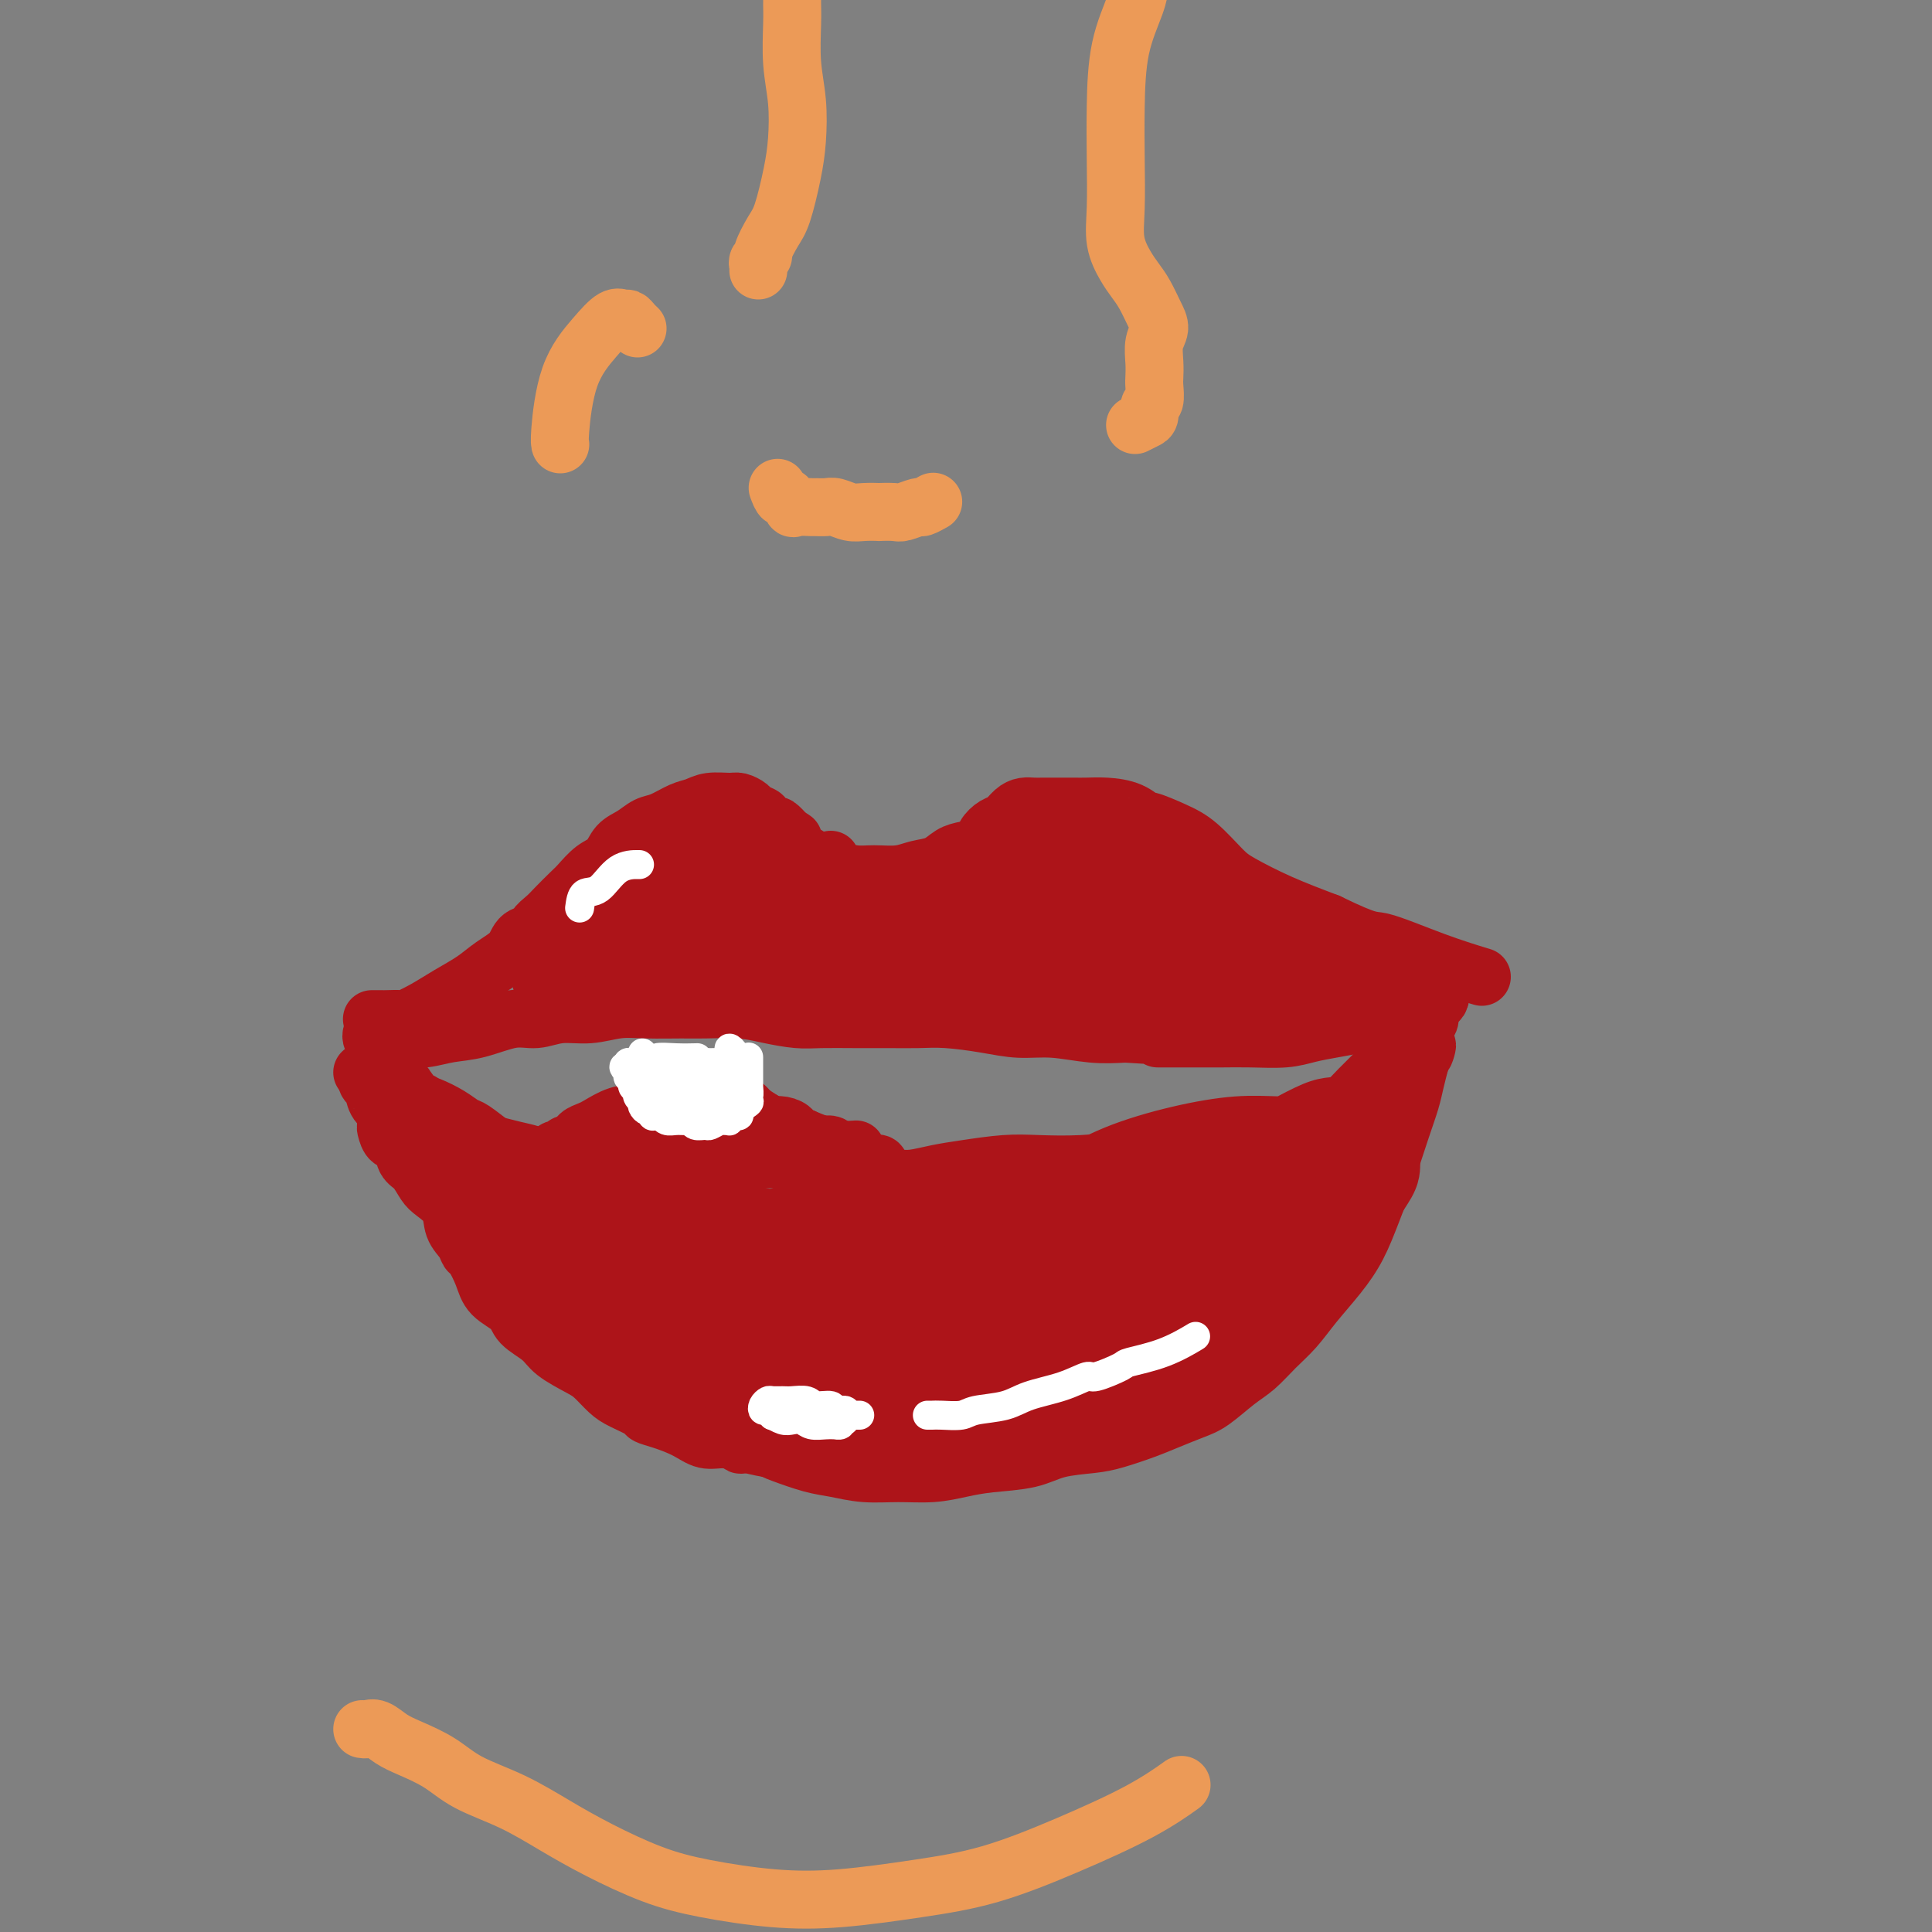 <svg viewBox='0 0 400 400' version='1.1' xmlns='http://www.w3.org/2000/svg' xmlns:xlink='http://www.w3.org/1999/xlink'><rect x="0" y="0" width="400" height="400" fill="#808080" stroke="none"/><g fill='none' stroke='#AD1419' stroke-width='12' stroke-linecap='round' stroke-linejoin='round'><path d='M77,211c0.821,-0.003 1.643,-0.006 2,0c0.357,0.006 0.250,0.021 1,0c0.750,-0.021 2.357,-0.077 3,0c0.643,0.077 0.324,0.289 1,0c0.676,-0.289 2.349,-1.077 4,-2c1.651,-0.923 3.280,-1.981 5,-3c1.720,-1.019 3.530,-1.999 5,-3c1.470,-1.001 2.599,-2.022 4,-3c1.401,-0.978 3.075,-1.915 4,-3c0.925,-1.085 1.100,-2.320 2,-3c0.900,-0.680 2.524,-0.805 3,-1c0.476,-0.195 -0.197,-0.460 0,-1c0.197,-0.540 1.263,-1.356 2,-2c0.737,-0.644 1.146,-1.116 2,-2c0.854,-0.884 2.153,-2.180 3,-3c0.847,-0.820 1.241,-1.164 2,-2c0.759,-0.836 1.883,-2.164 3,-3c1.117,-0.836 2.226,-1.178 3,-2c0.774,-0.822 1.211,-2.122 2,-3c0.789,-0.878 1.930,-1.334 3,-2c1.070,-0.666 2.070,-1.541 3,-2c0.930,-0.459 1.790,-0.501 3,-1c1.210,-0.499 2.771,-1.455 4,-2c1.229,-0.545 2.126,-0.679 3,-1c0.874,-0.321 1.724,-0.829 3,-1c1.276,-0.171 2.977,-0.004 4,0c1.023,0.004 1.368,-0.154 2,0c0.632,0.154 1.549,0.620 2,1c0.451,0.380 0.435,0.675 1,1c0.565,0.325 1.712,0.681 2,1c0.288,0.319 -0.284,0.601 0,1c0.284,0.399 1.423,0.915 2,1c0.577,0.085 0.594,-0.261 1,0c0.406,0.261 1.203,1.131 2,2'/><path d='M163,173c2.048,1.197 1.169,0.689 1,1c-0.169,0.311 0.372,1.443 1,2c0.628,0.557 1.344,0.541 2,1c0.656,0.459 1.254,1.393 2,2c0.746,0.607 1.642,0.888 2,1c0.358,0.112 0.179,0.056 0,0'/><path d='M172,178c-0.015,0.340 -0.031,0.680 0,1c0.031,0.320 0.107,0.618 1,1c0.893,0.382 2.602,0.846 4,1c1.398,0.154 2.485,-0.004 4,0c1.515,0.004 3.458,0.170 5,0c1.542,-0.170 2.683,-0.675 4,-1c1.317,-0.325 2.810,-0.471 4,-1c1.190,-0.529 2.076,-1.441 3,-2c0.924,-0.559 1.886,-0.765 3,-1c1.114,-0.235 2.381,-0.500 3,-1c0.619,-0.500 0.588,-1.234 1,-2c0.412,-0.766 1.265,-1.564 2,-2c0.735,-0.436 1.352,-0.509 2,-1c0.648,-0.491 1.326,-1.399 2,-2c0.674,-0.601 1.342,-0.893 2,-1c0.658,-0.107 1.305,-0.029 2,0c0.695,0.029 1.437,0.007 2,0c0.563,-0.007 0.948,-0.000 2,0c1.052,0.000 2.773,-0.006 4,0c1.227,0.006 1.961,0.024 3,0c1.039,-0.024 2.385,-0.092 4,0c1.615,0.092 3.501,0.343 5,1c1.499,0.657 2.610,1.720 3,2c0.390,0.280 0.057,-0.222 1,0c0.943,0.222 3.161,1.167 5,2c1.839,0.833 3.299,1.552 5,3c1.701,1.448 3.641,3.625 5,5c1.359,1.375 2.135,1.947 4,3c1.865,1.053 4.819,2.587 8,4c3.181,1.413 6.591,2.707 10,4'/><path d='M275,191c9.085,4.424 8.796,3.485 11,4c2.204,0.515 6.901,2.485 11,4c4.099,1.515 7.600,2.576 9,3c1.400,0.424 0.700,0.212 0,0'/><path d='M80,214c-0.737,0.030 -1.474,0.061 -2,0c-0.526,-0.061 -0.842,-0.212 -1,0c-0.158,0.212 -0.157,0.789 0,1c0.157,0.211 0.470,0.058 1,0c0.530,-0.058 1.277,-0.019 2,0c0.723,0.019 1.422,0.017 2,0c0.578,-0.017 1.035,-0.051 2,0c0.965,0.051 2.438,0.187 4,0c1.562,-0.187 3.214,-0.695 5,-1c1.786,-0.305 3.708,-0.406 6,-1c2.292,-0.594 4.954,-1.680 7,-2c2.046,-0.320 3.475,0.124 5,0c1.525,-0.124 3.146,-0.818 5,-1c1.854,-0.182 3.942,0.148 6,0c2.058,-0.148 4.086,-0.772 6,-1c1.914,-0.228 3.714,-0.058 6,0c2.286,0.058 5.059,0.005 7,0c1.941,-0.005 3.052,0.037 5,0c1.948,-0.037 4.735,-0.154 7,0c2.265,0.154 4.008,0.577 6,1c1.992,0.423 4.233,0.846 6,1c1.767,0.154 3.060,0.041 5,0c1.940,-0.041 4.526,-0.008 7,0c2.474,0.008 4.834,-0.008 7,0c2.166,0.008 4.137,0.040 6,0c1.863,-0.040 3.616,-0.151 6,0c2.384,0.151 5.398,0.562 8,1c2.602,0.438 4.790,0.901 7,1c2.210,0.099 4.441,-0.166 7,0c2.559,0.166 5.445,0.762 8,1c2.555,0.238 4.777,0.119 7,0'/><path d='M233,214c17.483,1.000 8.689,1.001 7,1c-1.689,-0.001 3.727,-0.003 7,0c3.273,0.003 4.405,0.012 6,0c1.595,-0.012 3.655,-0.044 6,0c2.345,0.044 4.976,0.166 7,0c2.024,-0.166 3.440,-0.618 5,-1c1.560,-0.382 3.264,-0.694 5,-1c1.736,-0.306 3.505,-0.607 5,-1c1.495,-0.393 2.715,-0.879 4,-1c1.285,-0.121 2.635,0.122 4,0c1.365,-0.122 2.745,-0.611 4,-1c1.255,-0.389 2.385,-0.679 3,-1c0.615,-0.321 0.715,-0.675 1,-1c0.285,-0.325 0.754,-0.623 1,-1c0.246,-0.377 0.267,-0.833 0,-1c-0.267,-0.167 -0.822,-0.045 -1,0c-0.178,0.045 0.022,0.012 0,0c-0.022,-0.012 -0.267,-0.002 -1,0c-0.733,0.002 -1.954,-0.003 -3,0c-1.046,0.003 -1.915,0.013 -3,0c-1.085,-0.013 -2.384,-0.050 -4,0c-1.616,0.050 -3.548,0.185 -6,0c-2.452,-0.185 -5.424,-0.692 -9,-1c-3.576,-0.308 -7.758,-0.419 -12,-1c-4.242,-0.581 -8.546,-1.632 -13,-2c-4.454,-0.368 -9.059,-0.053 -13,0c-3.941,0.053 -7.219,-0.157 -11,0c-3.781,0.157 -8.065,0.681 -12,1c-3.935,0.319 -7.521,0.432 -10,1c-2.479,0.568 -3.851,1.591 -5,2c-1.149,0.409 -2.074,0.205 -3,0'/><path d='M192,206c-8.491,0.832 -2.720,0.913 0,1c2.720,0.087 2.387,0.182 4,0c1.613,-0.182 5.172,-0.640 9,-1c3.828,-0.360 7.924,-0.622 12,-1c4.076,-0.378 8.130,-0.872 10,-1c1.870,-0.128 1.556,0.110 4,0c2.444,-0.110 7.646,-0.570 10,-1c2.354,-0.430 1.860,-0.832 4,-1c2.140,-0.168 6.914,-0.101 10,0c3.086,0.101 4.486,0.237 6,0c1.514,-0.237 3.144,-0.847 4,-1c0.856,-0.153 0.940,0.151 1,0c0.060,-0.151 0.098,-0.759 0,-1c-0.098,-0.241 -0.332,-0.117 -1,0c-0.668,0.117 -1.768,0.228 -3,0c-1.232,-0.228 -2.594,-0.793 -4,-1c-1.406,-0.207 -2.855,-0.055 -5,0c-2.145,0.055 -4.986,0.014 -9,0c-4.014,-0.014 -9.201,0.000 -14,0c-4.799,-0.000 -9.208,-0.014 -13,0c-3.792,0.014 -6.966,0.056 -9,0c-2.034,-0.056 -2.928,-0.209 -4,0c-1.072,0.209 -2.322,0.782 -3,1c-0.678,0.218 -0.784,0.083 -1,0c-0.216,-0.083 -0.542,-0.113 0,0c0.542,0.113 1.952,0.370 4,0c2.048,-0.370 4.734,-1.368 8,-2c3.266,-0.632 7.111,-0.898 12,-1c4.889,-0.102 10.821,-0.038 16,0c5.179,0.038 9.605,0.051 14,0c4.395,-0.051 8.760,-0.168 12,0c3.240,0.168 5.354,0.619 7,1c1.646,0.381 2.823,0.690 4,1'/><path d='M277,199c8.431,0.519 3.008,0.816 1,1c-2.008,0.184 -0.600,0.256 -1,0c-0.400,-0.256 -2.609,-0.839 -5,-1c-2.391,-0.161 -4.966,0.100 -8,0c-3.034,-0.100 -6.529,-0.562 -11,-1c-4.471,-0.438 -9.920,-0.854 -16,-1c-6.080,-0.146 -12.792,-0.024 -18,0c-5.208,0.024 -8.911,-0.050 -12,0c-3.089,0.050 -5.565,0.226 -7,0c-1.435,-0.226 -1.829,-0.852 -2,-1c-0.171,-0.148 -0.119,0.181 1,0c1.119,-0.181 3.306,-0.873 4,-1c0.694,-0.127 -0.106,0.309 2,0c2.106,-0.309 7.118,-1.365 12,-2c4.882,-0.635 9.634,-0.850 15,-1c5.366,-0.150 11.345,-0.234 16,0c4.655,0.234 7.987,0.785 11,1c3.013,0.215 5.708,0.095 7,0c1.292,-0.095 1.180,-0.166 1,0c-0.180,0.166 -0.428,0.567 -2,1c-1.572,0.433 -4.469,0.898 -8,1c-3.531,0.102 -7.696,-0.160 -12,0c-4.304,0.160 -8.746,0.740 -14,1c-5.254,0.260 -11.321,0.199 -16,0c-4.679,-0.199 -7.972,-0.536 -10,-1c-2.028,-0.464 -2.792,-1.055 -3,-2c-0.208,-0.945 0.140,-2.244 1,-3c0.860,-0.756 2.230,-0.971 5,-2c2.770,-1.029 6.938,-2.874 11,-4c4.062,-1.126 8.017,-1.534 12,-2c3.983,-0.466 7.995,-0.990 11,-1c3.005,-0.010 5.002,0.495 7,1'/><path d='M249,182c5.699,-0.134 4.947,0.532 5,1c0.053,0.468 0.909,0.739 1,1c0.091,0.261 -0.585,0.514 -2,1c-1.415,0.486 -3.570,1.207 -6,2c-2.430,0.793 -5.137,1.659 -8,2c-2.863,0.341 -5.883,0.156 -7,0c-1.117,-0.156 -0.332,-0.282 -2,0c-1.668,0.282 -5.790,0.973 -9,1c-3.210,0.027 -5.510,-0.611 -7,-1c-1.490,-0.389 -2.171,-0.528 -3,-1c-0.829,-0.472 -1.806,-1.275 -2,-2c-0.194,-0.725 0.394,-1.371 1,-2c0.606,-0.629 1.230,-1.240 3,-2c1.770,-0.760 4.686,-1.670 7,-2c2.314,-0.330 4.027,-0.079 6,0c1.973,0.079 4.205,-0.015 6,0c1.795,0.015 3.154,0.138 4,1c0.846,0.862 1.180,2.462 1,3c-0.180,0.538 -0.873,0.012 -2,0c-1.127,-0.012 -2.686,0.488 -5,1c-2.314,0.512 -5.382,1.035 -8,1c-2.618,-0.035 -4.785,-0.628 -7,-1c-2.215,-0.372 -4.478,-0.524 -6,-1c-1.522,-0.476 -2.304,-1.276 -3,-2c-0.696,-0.724 -1.306,-1.373 -1,-2c0.306,-0.627 1.528,-1.234 3,-2c1.472,-0.766 3.193,-1.691 5,-2c1.807,-0.309 3.701,-0.000 6,0c2.299,0.000 5.004,-0.308 8,0c2.996,0.308 6.285,1.231 9,2c2.715,0.769 4.858,1.385 7,2'/><path d='M243,180c5.364,1.232 3.773,2.312 4,3c0.227,0.688 2.272,0.985 3,2c0.728,1.015 0.139,2.748 0,4c-0.139,1.252 0.173,2.025 0,3c-0.173,0.975 -0.829,2.154 -2,3c-1.171,0.846 -2.855,1.360 -4,2c-1.145,0.640 -1.749,1.404 -3,2c-1.251,0.596 -3.147,1.022 -5,1c-1.853,-0.022 -3.663,-0.491 -6,-1c-2.337,-0.509 -5.200,-1.058 -8,-2c-2.800,-0.942 -5.538,-2.278 -7,-3c-1.462,-0.722 -1.648,-0.832 -2,-1c-0.352,-0.168 -0.872,-0.394 -1,-1c-0.128,-0.606 0.135,-1.590 1,-2c0.865,-0.410 2.334,-0.245 4,0c1.666,0.245 3.531,0.568 6,1c2.469,0.432 5.542,0.971 9,2c3.458,1.029 7.301,2.549 11,4c3.699,1.451 7.256,2.834 10,4c2.744,1.166 4.676,2.116 6,3c1.324,0.884 2.040,1.702 3,2c0.960,0.298 2.165,0.076 2,0c-0.165,-0.076 -1.698,-0.005 -2,0c-0.302,0.005 0.628,-0.054 0,0c-0.628,0.054 -2.816,0.222 -5,0c-2.184,-0.222 -4.366,-0.834 -7,-1c-2.634,-0.166 -5.719,0.113 -9,0c-3.281,-0.113 -6.756,-0.618 -10,-1c-3.244,-0.382 -6.256,-0.642 -9,-1c-2.744,-0.358 -5.219,-0.814 -8,-1c-2.781,-0.186 -5.869,-0.101 -8,0c-2.131,0.101 -3.304,0.220 -4,0c-0.696,-0.220 -0.913,-0.777 -2,-1c-1.087,-0.223 -3.043,-0.111 -5,0'/><path d='M195,201c-10.310,-0.834 -2.586,-0.420 0,0c2.586,0.420 0.035,0.845 0,1c-0.035,0.155 2.447,0.042 5,0c2.553,-0.042 5.178,-0.011 8,0c2.822,0.011 5.842,0.003 9,0c3.158,-0.003 6.455,0.001 9,0c2.545,-0.001 4.338,-0.006 5,0c0.662,0.006 0.194,0.023 1,0c0.806,-0.023 2.887,-0.085 3,0c0.113,0.085 -1.741,0.316 -4,0c-2.259,-0.316 -4.924,-1.181 -8,-2c-3.076,-0.819 -6.563,-1.592 -11,-2c-4.437,-0.408 -9.823,-0.450 -15,-1c-5.177,-0.550 -10.144,-1.609 -15,-2c-4.856,-0.391 -9.601,-0.116 -14,0c-4.399,0.116 -8.450,0.072 -10,0c-1.550,-0.072 -0.597,-0.174 -3,0c-2.403,0.174 -8.161,0.622 -12,1c-3.839,0.378 -5.760,0.687 -8,1c-2.240,0.313 -4.799,0.631 -6,1c-1.201,0.369 -1.042,0.790 -1,1c0.042,0.210 -0.031,0.210 1,0c1.031,-0.210 3.165,-0.631 6,-1c2.835,-0.369 6.370,-0.687 11,-1c4.630,-0.313 10.354,-0.620 16,-1c5.646,-0.380 11.214,-0.834 14,-1c2.786,-0.166 2.790,-0.043 6,0c3.210,0.043 9.627,0.008 15,0c5.373,-0.008 9.702,0.012 11,0c1.298,-0.012 -0.434,-0.056 0,0c0.434,0.056 3.034,0.211 5,0c1.966,-0.211 3.299,-0.788 4,-1c0.701,-0.212 0.772,-0.061 0,0c-0.772,0.061 -2.386,0.030 -4,0'/><path d='M213,194c-2.053,-0.005 -5.187,-0.017 -9,0c-3.813,0.017 -8.306,0.062 -13,0c-4.694,-0.062 -9.587,-0.232 -15,0c-5.413,0.232 -11.344,0.865 -14,1c-2.656,0.135 -2.037,-0.228 -6,0c-3.963,0.228 -12.506,1.045 -18,2c-5.494,0.955 -7.937,2.046 -11,3c-3.063,0.954 -6.745,1.770 -9,2c-2.255,0.230 -3.083,-0.126 -4,0c-0.917,0.126 -1.924,0.735 -2,1c-0.076,0.265 0.777,0.186 2,0c1.223,-0.186 2.814,-0.481 5,-1c2.186,-0.519 4.967,-1.264 8,-2c3.033,-0.736 6.319,-1.465 11,-2c4.681,-0.535 10.759,-0.876 17,-1c6.241,-0.124 12.646,-0.032 18,0c5.354,0.032 9.657,0.005 13,0c3.343,-0.005 5.724,0.014 8,0c2.276,-0.014 4.446,-0.060 6,0c1.554,0.060 2.493,0.227 3,0c0.507,-0.227 0.581,-0.846 0,-1c-0.581,-0.154 -1.818,0.158 -4,0c-2.182,-0.158 -5.308,-0.787 -9,-1c-3.692,-0.213 -7.950,-0.009 -13,0c-5.050,0.009 -10.890,-0.176 -17,0c-6.110,0.176 -12.488,0.713 -18,1c-5.512,0.287 -10.156,0.326 -14,1c-3.844,0.674 -6.886,1.985 -9,3c-2.114,1.015 -3.300,1.735 -4,2c-0.700,0.265 -0.914,0.076 0,0c0.914,-0.076 2.957,-0.038 5,0'/><path d='M120,202c2.849,-0.121 7.473,-0.424 12,-1c4.527,-0.576 8.958,-1.426 14,-2c5.042,-0.574 10.695,-0.872 16,-1c5.305,-0.128 10.261,-0.087 15,0c4.739,0.087 9.262,0.219 13,0c3.738,-0.219 6.692,-0.791 9,-1c2.308,-0.209 3.970,-0.056 5,0c1.030,0.056 1.428,0.014 2,0c0.572,-0.014 1.318,-0.002 1,0c-0.318,0.002 -1.699,-0.008 -3,0c-1.301,0.008 -2.521,0.033 -5,0c-2.479,-0.033 -6.219,-0.125 -10,0c-3.781,0.125 -7.605,0.467 -11,1c-3.395,0.533 -6.361,1.257 -10,2c-3.639,0.743 -7.951,1.505 -11,2c-3.049,0.495 -4.835,0.722 -6,1c-1.165,0.278 -1.709,0.608 -2,1c-0.291,0.392 -0.328,0.847 0,1c0.328,0.153 1.021,0.004 2,0c0.979,-0.004 2.246,0.136 5,0c2.754,-0.136 6.997,-0.550 11,-1c4.003,-0.450 7.767,-0.936 12,-2c4.233,-1.064 8.935,-2.704 13,-4c4.065,-1.296 7.494,-2.246 10,-3c2.506,-0.754 4.088,-1.312 6,-2c1.912,-0.688 4.152,-1.505 5,-2c0.848,-0.495 0.303,-0.666 0,-1c-0.303,-0.334 -0.366,-0.830 -1,-1c-0.634,-0.170 -1.840,-0.015 -4,0c-2.160,0.015 -5.274,-0.111 -8,0c-2.726,0.111 -5.065,0.460 -8,1c-2.935,0.540 -6.468,1.270 -10,2'/><path d='M182,192c-7.031,0.224 -9.110,0.285 -12,1c-2.890,0.715 -6.591,2.085 -10,3c-3.409,0.915 -6.525,1.375 -9,2c-2.475,0.625 -4.310,1.416 -5,2c-0.690,0.584 -0.236,0.960 1,1c1.236,0.040 3.252,-0.255 6,-1c2.748,-0.745 6.226,-1.941 10,-3c3.774,-1.059 7.843,-1.982 12,-3c4.157,-1.018 8.402,-2.130 12,-3c3.598,-0.870 6.547,-1.499 9,-2c2.453,-0.501 4.408,-0.874 4,-1c-0.408,-0.126 -3.178,-0.005 -4,0c-0.822,0.005 0.306,-0.107 -1,0c-1.306,0.107 -5.046,0.434 -9,1c-3.954,0.566 -8.122,1.372 -13,2c-4.878,0.628 -10.467,1.079 -16,2c-5.533,0.921 -11.012,2.312 -15,3c-3.988,0.688 -6.487,0.674 -9,1c-2.513,0.326 -5.040,0.993 -6,1c-0.960,0.007 -0.353,-0.645 0,-1c0.353,-0.355 0.452,-0.414 2,-1c1.548,-0.586 4.546,-1.701 8,-3c3.454,-1.299 7.365,-2.783 11,-4c3.635,-1.217 6.993,-2.168 10,-3c3.007,-0.832 5.663,-1.546 6,-2c0.337,-0.454 -1.644,-0.649 -4,0c-2.356,0.649 -5.085,2.143 -8,3c-2.915,0.857 -6.016,1.077 -10,2c-3.984,0.923 -8.853,2.549 -13,4c-4.147,1.451 -7.574,2.725 -11,4'/><path d='M118,197c-7.237,2.554 -4.330,2.438 -3,2c1.330,-0.438 1.082,-1.199 2,-2c0.918,-0.801 3.003,-1.644 6,-3c2.997,-1.356 6.906,-3.226 11,-5c4.094,-1.774 8.373,-3.452 12,-5c3.627,-1.548 6.600,-2.967 8,-4c1.400,-1.033 1.226,-1.681 1,-2c-0.226,-0.319 -0.503,-0.310 -2,0c-1.497,0.310 -4.214,0.920 -7,2c-2.786,1.080 -5.643,2.628 -9,4c-3.357,1.372 -7.215,2.566 -11,4c-3.785,1.434 -7.496,3.106 -10,4c-2.504,0.894 -3.802,1.008 -4,1c-0.198,-0.008 0.703,-0.138 3,-1c2.297,-0.862 5.989,-2.456 9,-4c3.011,-1.544 5.340,-3.038 9,-5c3.660,-1.962 8.650,-4.393 12,-6c3.350,-1.607 5.061,-2.391 6,-3c0.939,-0.609 1.104,-1.042 1,-1c-0.104,0.042 -0.479,0.560 -2,1c-1.521,0.440 -4.187,0.801 -7,2c-2.813,1.199 -5.773,3.236 -9,5c-3.227,1.764 -6.721,3.256 -10,5c-3.279,1.744 -6.344,3.739 -8,5c-1.656,1.261 -1.902,1.789 -2,2c-0.098,0.211 -0.049,0.106 0,0'/><path d='M76,222c-0.543,0.033 -1.086,0.066 -1,0c0.086,-0.066 0.800,-0.229 1,0c0.200,0.229 -0.114,0.852 0,1c0.114,0.148 0.656,-0.178 1,0c0.344,0.178 0.489,0.859 1,1c0.511,0.141 1.389,-0.258 2,0c0.611,0.258 0.955,1.173 2,2c1.045,0.827 2.792,1.568 4,2c1.208,0.432 1.877,0.556 3,1c1.123,0.444 2.698,1.207 4,2c1.302,0.793 2.330,1.616 3,2c0.670,0.384 0.983,0.329 2,1c1.017,0.671 2.737,2.068 4,3c1.263,0.932 2.070,1.397 3,2c0.930,0.603 1.982,1.342 3,2c1.018,0.658 2.001,1.233 3,2c0.999,0.767 2.013,1.725 3,3c0.987,1.275 1.947,2.868 3,4c1.053,1.132 2.200,1.805 3,3c0.800,1.195 1.254,2.913 2,4c0.746,1.087 1.785,1.543 2,2c0.215,0.457 -0.396,0.916 0,2c0.396,1.084 1.797,2.793 3,4c1.203,1.207 2.208,1.911 3,3c0.792,1.089 1.373,2.563 2,4c0.627,1.437 1.301,2.838 2,4c0.699,1.162 1.422,2.085 2,3c0.578,0.915 1.011,1.823 2,3c0.989,1.177 2.536,2.625 4,4c1.464,1.375 2.847,2.679 4,4c1.153,1.321 2.077,2.661 3,4'/><path d='M149,294c6.524,8.472 3.836,4.154 4,3c0.164,-1.154 3.182,0.858 5,2c1.818,1.142 2.437,1.416 4,2c1.563,0.584 4.068,1.478 6,2c1.932,0.522 3.289,0.673 5,1c1.711,0.327 3.777,0.831 6,1c2.223,0.169 4.604,0.005 7,0c2.396,-0.005 4.809,0.150 7,0c2.191,-0.150 4.161,-0.604 6,-1c1.839,-0.396 3.546,-0.735 6,-1c2.454,-0.265 5.653,-0.455 8,-1c2.347,-0.545 3.841,-1.444 6,-2c2.159,-0.556 4.983,-0.768 7,-1c2.017,-0.232 3.227,-0.483 5,-1c1.773,-0.517 4.109,-1.300 6,-2c1.891,-0.700 3.338,-1.316 5,-2c1.662,-0.684 3.539,-1.435 5,-2c1.461,-0.565 2.505,-0.944 4,-2c1.495,-1.056 3.441,-2.791 5,-4c1.559,-1.209 2.731,-1.893 4,-3c1.269,-1.107 2.636,-2.636 4,-4c1.364,-1.364 2.724,-2.564 4,-4c1.276,-1.436 2.466,-3.107 4,-5c1.534,-1.893 3.412,-4.007 5,-6c1.588,-1.993 2.888,-3.867 4,-6c1.112,-2.133 2.038,-4.527 3,-7c0.962,-2.473 1.959,-5.024 3,-8c1.041,-2.976 2.124,-6.375 3,-9c0.876,-2.625 1.543,-4.476 2,-6c0.457,-1.524 0.702,-2.721 1,-4c0.298,-1.279 0.649,-2.639 1,-4'/><path d='M294,220c2.232,-6.192 1.313,-2.672 1,-2c-0.313,0.672 -0.020,-1.504 0,-3c0.020,-1.496 -0.231,-2.311 0,-3c0.231,-0.689 0.946,-1.250 1,-1c0.054,0.250 -0.552,1.312 -1,2c-0.448,0.688 -0.737,1.004 -1,2c-0.263,0.996 -0.502,2.673 -1,4c-0.498,1.327 -1.257,2.304 -2,4c-0.743,1.696 -1.469,4.110 -2,5c-0.531,0.890 -0.866,0.254 -1,0c-0.134,-0.254 -0.067,-0.127 0,0'/><path d='M80,225c0.089,-0.341 0.178,-0.682 0,-1c-0.178,-0.318 -0.623,-0.614 -1,-1c-0.377,-0.386 -0.686,-0.863 -1,-1c-0.314,-0.137 -0.632,0.064 -1,0c-0.368,-0.064 -0.786,-0.394 -1,0c-0.214,0.394 -0.224,1.510 0,2c0.224,0.490 0.681,0.353 1,1c0.319,0.647 0.500,2.078 1,3c0.500,0.922 1.319,1.335 2,2c0.681,0.665 1.225,1.581 2,3c0.775,1.419 1.782,3.341 3,5c1.218,1.659 2.646,3.055 4,5c1.354,1.945 2.634,4.437 4,6c1.366,1.563 2.820,2.196 4,3c1.180,0.804 2.088,1.779 3,3c0.912,1.221 1.828,2.688 3,4c1.172,1.312 2.601,2.468 4,4c1.399,1.532 2.769,3.439 4,5c1.231,1.561 2.322,2.777 4,4c1.678,1.223 3.942,2.452 6,4c2.058,1.548 3.909,3.416 6,5c2.091,1.584 4.420,2.885 7,4c2.580,1.115 5.409,2.042 8,3c2.591,0.958 4.943,1.945 7,3c2.057,1.055 3.820,2.178 6,3c2.180,0.822 4.778,1.342 7,2c2.222,0.658 4.068,1.452 6,2c1.932,0.548 3.951,0.848 6,1c2.049,0.152 4.129,0.156 6,0c1.871,-0.156 3.535,-0.473 5,-1c1.465,-0.527 2.733,-1.263 4,-2'/><path d='M189,296c3.933,-0.533 3.267,-0.867 3,-1c-0.267,-0.133 -0.133,-0.067 0,0'/><path d='M82,232c-0.314,-0.099 -0.627,-0.197 -1,0c-0.373,0.197 -0.805,0.690 -1,1c-0.195,0.310 -0.151,0.438 0,1c0.151,0.562 0.411,1.558 1,2c0.589,0.442 1.507,0.330 2,1c0.493,0.670 0.559,2.121 1,3c0.441,0.879 1.255,1.187 2,2c0.745,0.813 1.422,2.132 2,3c0.578,0.868 1.058,1.283 2,2c0.942,0.717 2.345,1.734 3,3c0.655,1.266 0.560,2.782 1,4c0.440,1.218 1.414,2.139 2,3c0.586,0.861 0.784,1.661 1,2c0.216,0.339 0.450,0.215 1,1c0.550,0.785 1.414,2.478 2,4c0.586,1.522 0.892,2.872 2,4c1.108,1.128 3.017,2.035 4,3c0.983,0.965 1.039,1.986 2,3c0.961,1.014 2.827,2.019 4,3c1.173,0.981 1.652,1.939 3,3c1.348,1.061 3.563,2.224 5,3c1.437,0.776 2.096,1.164 3,2c0.904,0.836 2.053,2.121 3,3c0.947,0.879 1.691,1.351 3,2c1.309,0.649 3.182,1.474 4,2c0.818,0.526 0.580,0.753 1,1c0.420,0.247 1.496,0.514 3,1c1.504,0.486 3.434,1.192 5,2c1.566,0.808 2.768,1.719 4,2c1.232,0.281 2.495,-0.069 4,0c1.505,0.069 3.251,0.557 5,1c1.749,0.443 3.500,0.841 5,1c1.500,0.159 2.750,0.080 4,0'/><path d='M164,300c3.934,0.318 4.769,0.112 6,0c1.231,-0.112 2.860,-0.130 5,0c2.140,0.130 4.792,0.407 7,0c2.208,-0.407 3.971,-1.498 6,-2c2.029,-0.502 4.323,-0.417 7,-1c2.677,-0.583 5.738,-1.836 9,-3c3.262,-1.164 6.724,-2.239 10,-3c3.276,-0.761 6.366,-1.207 10,-2c3.634,-0.793 7.813,-1.934 11,-3c3.187,-1.066 5.381,-2.058 8,-3c2.619,-0.942 5.662,-1.833 8,-3c2.338,-1.167 3.971,-2.608 6,-4c2.029,-1.392 4.456,-2.734 7,-4c2.544,-1.266 5.206,-2.454 7,-4c1.794,-1.546 2.720,-3.448 4,-5c1.280,-1.552 2.914,-2.754 4,-4c1.086,-1.246 1.626,-2.536 2,-3c0.374,-0.464 0.584,-0.102 1,-1c0.416,-0.898 1.040,-3.056 2,-5c0.960,-1.944 2.257,-3.673 3,-5c0.743,-1.327 0.931,-2.253 1,-3c0.069,-0.747 0.020,-1.314 0,-2c-0.020,-0.686 -0.011,-1.492 0,-2c0.011,-0.508 0.025,-0.717 0,-1c-0.025,-0.283 -0.089,-0.638 0,-1c0.089,-0.362 0.331,-0.730 0,-1c-0.331,-0.270 -1.235,-0.440 -2,0c-0.765,0.440 -1.390,1.491 -2,2c-0.610,0.509 -1.205,0.477 -2,1c-0.795,0.523 -1.791,1.602 -3,3c-1.209,1.398 -2.631,3.114 -4,5c-1.369,1.886 -2.684,3.943 -4,6'/><path d='M271,252c-3.584,3.522 -4.045,3.828 -5,5c-0.955,1.172 -2.403,3.209 -4,5c-1.597,1.791 -3.341,3.336 -5,5c-1.659,1.664 -3.231,3.446 -5,5c-1.769,1.554 -3.735,2.879 -5,4c-1.265,1.121 -1.829,2.038 -3,3c-1.171,0.962 -2.949,1.970 -3,2c-0.051,0.030 1.624,-0.916 3,-2c1.376,-1.084 2.454,-2.304 4,-4c1.546,-1.696 3.561,-3.867 6,-7c2.439,-3.133 5.304,-7.229 9,-12c3.696,-4.771 8.225,-10.218 12,-16c3.775,-5.782 6.797,-11.899 9,-16c2.203,-4.101 3.587,-6.187 5,-8c1.413,-1.813 2.854,-3.355 4,-4c1.146,-0.645 1.997,-0.395 2,0c0.003,0.395 -0.842,0.933 -2,2c-1.158,1.067 -2.628,2.662 -5,5c-2.372,2.338 -5.644,5.421 -9,9c-3.356,3.579 -6.794,7.656 -11,13c-4.206,5.344 -9.181,11.955 -15,19c-5.819,7.045 -12.484,14.524 -18,20c-5.516,5.476 -9.883,8.949 -13,11c-3.117,2.051 -4.985,2.681 -6,3c-1.015,0.319 -1.178,0.326 -1,-1c0.178,-1.326 0.697,-3.984 2,-7c1.303,-3.016 3.389,-6.389 6,-11c2.611,-4.611 5.746,-10.460 10,-16c4.254,-5.540 9.627,-10.770 15,-16'/><path d='M248,243c5.350,-4.473 11.225,-7.656 16,-9c4.775,-1.344 8.449,-0.849 11,-1c2.551,-0.151 3.978,-0.947 5,-1c1.022,-0.053 1.638,0.636 2,1c0.362,0.364 0.468,0.402 0,1c-0.468,0.598 -1.510,1.757 -3,3c-1.490,1.243 -3.427,2.570 -6,4c-2.573,1.430 -5.781,2.962 -9,5c-3.219,2.038 -6.448,4.581 -11,7c-4.552,2.419 -10.426,4.715 -13,6c-2.574,1.285 -1.849,1.559 -6,3c-4.151,1.441 -13.178,4.050 -20,6c-6.822,1.950 -11.440,3.241 -16,4c-4.560,0.759 -9.062,0.987 -12,1c-2.938,0.013 -4.313,-0.190 -5,-1c-0.687,-0.810 -0.687,-2.227 0,-4c0.687,-1.773 2.060,-3.900 5,-6c2.940,-2.100 7.447,-4.171 13,-7c5.553,-2.829 12.153,-6.416 19,-9c6.847,-2.584 13.941,-4.166 20,-5c6.059,-0.834 11.082,-0.922 15,-1c3.918,-0.078 6.729,-0.146 9,0c2.271,0.146 4.002,0.507 5,1c0.998,0.493 1.264,1.119 1,2c-0.264,0.881 -1.057,2.018 -3,3c-1.943,0.982 -5.037,1.808 -9,3c-3.963,1.192 -8.795,2.749 -14,4c-5.205,1.251 -10.781,2.197 -17,3c-6.219,0.803 -13.079,1.463 -19,2c-5.921,0.537 -10.902,0.952 -15,1c-4.098,0.048 -7.314,-0.272 -9,-1c-1.686,-0.728 -1.843,-1.864 -2,-3'/><path d='M180,255c-1.481,-1.148 0.315,-2.019 2,-3c1.685,-0.981 3.259,-2.074 6,-3c2.741,-0.926 6.648,-1.687 11,-3c4.352,-1.313 9.147,-3.178 14,-4c4.853,-0.822 9.763,-0.599 15,-1c5.237,-0.401 10.800,-1.425 15,-2c4.200,-0.575 7.036,-0.702 10,-1c2.964,-0.298 6.055,-0.766 9,-1c2.945,-0.234 5.744,-0.234 8,-1c2.256,-0.766 3.969,-2.297 5,-3c1.031,-0.703 1.380,-0.579 2,-1c0.620,-0.421 1.510,-1.386 2,-2c0.490,-0.614 0.579,-0.878 0,-1c-0.579,-0.122 -1.825,-0.101 -3,0c-1.175,0.101 -2.277,0.282 -4,1c-1.723,0.718 -4.066,1.974 -6,3c-1.934,1.026 -3.460,1.823 -6,3c-2.540,1.177 -6.095,2.733 -10,5c-3.905,2.267 -8.160,5.243 -12,7c-3.840,1.757 -7.265,2.294 -10,3c-2.735,0.706 -4.780,1.579 -7,2c-2.220,0.421 -4.613,0.388 -6,0c-1.387,-0.388 -1.766,-1.133 -2,-2c-0.234,-0.867 -0.323,-1.858 1,-3c1.323,-1.142 4.059,-2.436 7,-4c2.941,-1.564 6.089,-3.400 10,-5c3.911,-1.600 8.587,-2.965 13,-4c4.413,-1.035 8.564,-1.741 12,-2c3.436,-0.259 6.156,-0.070 9,0c2.844,0.070 5.813,0.020 8,0c2.187,-0.020 3.594,-0.010 5,0'/><path d='M278,233c3.854,0.409 2.490,1.433 2,2c-0.490,0.567 -0.106,0.677 0,1c0.106,0.323 -0.068,0.857 -1,1c-0.932,0.143 -2.624,-0.106 -4,0c-1.376,0.106 -2.436,0.567 -4,1c-1.564,0.433 -3.633,0.838 -6,1c-2.367,0.162 -5.034,0.082 -8,0c-2.966,-0.082 -6.233,-0.166 -10,0c-3.767,0.166 -8.036,0.584 -12,1c-3.964,0.416 -7.623,0.832 -11,1c-3.377,0.168 -6.473,0.087 -9,0c-2.527,-0.087 -4.487,-0.181 -7,0c-2.513,0.181 -5.579,0.638 -8,1c-2.421,0.362 -4.197,0.630 -6,1c-1.803,0.370 -3.631,0.841 -5,1c-1.369,0.159 -2.277,0.005 -3,0c-0.723,-0.005 -1.261,0.138 -2,0c-0.739,-0.138 -1.678,-0.558 -2,-1c-0.322,-0.442 -0.028,-0.907 0,-1c0.028,-0.093 -0.211,0.185 -1,0c-0.789,-0.185 -2.129,-0.834 -3,-1c-0.871,-0.166 -1.272,0.152 -2,0c-0.728,-0.152 -1.783,-0.773 -3,-1c-1.217,-0.227 -2.597,-0.061 -4,0c-1.403,0.061 -2.828,0.016 -4,0c-1.172,-0.016 -2.091,-0.004 -3,0c-0.909,0.004 -1.807,0.001 -3,0c-1.193,-0.001 -2.682,-0.000 -4,0c-1.318,0.000 -2.467,0.000 -4,0c-1.533,-0.000 -3.451,-0.000 -5,0c-1.549,0.000 -2.728,0.000 -4,0c-1.272,-0.000 -2.636,-0.000 -4,0'/><path d='M138,240c-6.247,-0.004 -4.363,-0.015 -4,0c0.363,0.015 -0.794,0.057 -2,0c-1.206,-0.057 -2.463,-0.211 -3,0c-0.537,0.211 -0.356,0.788 -1,1c-0.644,0.212 -2.115,0.057 -3,0c-0.885,-0.057 -1.186,-0.018 -2,0c-0.814,0.018 -2.142,0.016 -3,0c-0.858,-0.016 -1.247,-0.046 -2,0c-0.753,0.046 -1.871,0.167 -3,0c-1.129,-0.167 -2.270,-0.621 -3,-1c-0.730,-0.379 -1.048,-0.683 -2,-1c-0.952,-0.317 -2.539,-0.648 -4,-1c-1.461,-0.352 -2.795,-0.724 -4,-1c-1.205,-0.276 -2.280,-0.454 -3,-1c-0.720,-0.546 -1.086,-1.459 -2,-2c-0.914,-0.541 -2.378,-0.709 -3,-1c-0.622,-0.291 -0.403,-0.704 -1,-1c-0.597,-0.296 -2.010,-0.475 -3,-1c-0.990,-0.525 -1.558,-1.398 -2,-2c-0.442,-0.602 -0.759,-0.935 -1,-1c-0.241,-0.065 -0.406,0.138 -1,0c-0.594,-0.138 -1.617,-0.617 -2,-1c-0.383,-0.383 -0.126,-0.669 0,-1c0.126,-0.331 0.122,-0.707 0,-1c-0.122,-0.293 -0.361,-0.504 0,0c0.361,0.504 1.320,1.724 2,3c0.680,1.276 1.079,2.610 2,4c0.921,1.390 2.363,2.836 4,5c1.637,2.164 3.468,5.047 5,8c1.532,2.953 2.766,5.977 4,9'/><path d='M101,254c3.462,5.353 3.619,5.237 5,6c1.381,0.763 3.988,2.406 5,3c1.012,0.594 0.428,0.139 1,1c0.572,0.861 2.299,3.036 4,4c1.701,0.964 3.376,0.716 4,1c0.624,0.284 0.198,1.101 0,1c-0.198,-0.101 -0.168,-1.121 -1,-2c-0.832,-0.879 -2.528,-1.619 -4,-3c-1.472,-1.381 -2.721,-3.405 -4,-5c-1.279,-1.595 -2.587,-2.762 -5,-5c-2.413,-2.238 -5.932,-5.547 -8,-8c-2.068,-2.453 -2.684,-4.050 -3,-5c-0.316,-0.950 -0.330,-1.254 0,-1c0.330,0.254 1.006,1.066 2,2c0.994,0.934 2.308,1.990 4,4c1.692,2.010 3.762,4.974 7,8c3.238,3.026 7.644,6.115 13,10c5.356,3.885 11.662,8.566 17,11c5.338,2.434 9.709,2.620 14,3c4.291,0.380 8.501,0.953 12,1c3.499,0.047 6.288,-0.433 8,-1c1.712,-0.567 2.347,-1.221 3,-2c0.653,-0.779 1.325,-1.682 1,-3c-0.325,-1.318 -1.648,-3.050 -3,-5c-1.352,-1.950 -2.733,-4.117 -5,-6c-2.267,-1.883 -5.420,-3.483 -9,-5c-3.580,-1.517 -7.586,-2.951 -11,-4c-3.414,-1.049 -6.235,-1.714 -9,-2c-2.765,-0.286 -5.475,-0.192 -8,0c-2.525,0.192 -4.864,0.484 -6,1c-1.136,0.516 -1.068,1.258 -1,2'/><path d='M124,255c-2.533,0.290 -1.365,-0.484 0,0c1.365,0.484 2.927,2.227 6,3c3.073,0.773 7.657,0.576 12,1c4.343,0.424 8.445,1.470 14,2c5.555,0.530 12.565,0.546 18,0c5.435,-0.546 9.296,-1.652 12,-2c2.704,-0.348 4.250,0.062 5,0c0.750,-0.062 0.705,-0.595 1,-1c0.295,-0.405 0.931,-0.680 0,-1c-0.931,-0.320 -3.430,-0.684 -6,-1c-2.570,-0.316 -5.210,-0.583 -9,-1c-3.790,-0.417 -8.731,-0.983 -14,-2c-5.269,-1.017 -10.866,-2.486 -16,-3c-5.134,-0.514 -9.806,-0.074 -14,0c-4.194,0.074 -7.909,-0.217 -11,0c-3.091,0.217 -5.558,0.940 -7,2c-1.442,1.060 -1.861,2.455 -2,3c-0.139,0.545 0.001,0.241 0,0c-0.001,-0.241 -0.142,-0.420 1,0c1.142,0.420 3.568,1.437 7,2c3.432,0.563 7.872,0.672 13,1c5.128,0.328 10.945,0.876 17,1c6.055,0.124 12.348,-0.177 18,0c5.652,0.177 10.664,0.832 14,1c3.336,0.168 4.995,-0.150 6,0c1.005,0.150 1.356,0.769 1,1c-0.356,0.231 -1.418,0.074 -2,0c-0.582,-0.074 -0.683,-0.065 -2,0c-1.317,0.065 -3.850,0.188 -7,0c-3.150,-0.188 -6.919,-0.686 -11,-1c-4.081,-0.314 -8.475,-0.445 -13,-1c-4.525,-0.555 -9.180,-1.534 -13,-2c-3.820,-0.466 -6.806,-0.419 -9,0c-2.194,0.419 -3.597,1.209 -5,2'/><path d='M128,259c-9.636,0.355 -3.227,1.744 0,3c3.227,1.256 3.272,2.379 5,4c1.728,1.621 5.137,3.741 9,5c3.863,1.259 8.178,1.656 10,2c1.822,0.344 1.149,0.636 4,1c2.851,0.364 9.226,0.799 12,1c2.774,0.201 1.948,0.168 5,0c3.052,-0.168 9.984,-0.472 15,-1c5.016,-0.528 8.117,-1.282 11,-2c2.883,-0.718 5.549,-1.401 7,-2c1.451,-0.599 1.687,-1.116 2,-2c0.313,-0.884 0.704,-2.136 0,-3c-0.704,-0.864 -2.503,-1.339 -5,-2c-2.497,-0.661 -5.693,-1.507 -7,-2c-1.307,-0.493 -0.725,-0.633 -3,-1c-2.275,-0.367 -7.409,-0.960 -12,-1c-4.591,-0.040 -8.641,0.474 -13,2c-4.359,1.526 -9.029,4.064 -12,6c-2.971,1.936 -4.243,3.269 -5,5c-0.757,1.731 -1.000,3.861 -1,6c0.000,2.139 0.244,4.287 1,6c0.756,1.713 2.024,2.989 5,4c2.976,1.011 7.660,1.755 12,2c4.340,0.245 8.337,-0.008 10,0c1.663,0.008 0.991,0.277 4,0c3.009,-0.277 9.699,-1.101 15,-2c5.301,-0.899 9.214,-1.872 13,-3c3.786,-1.128 7.445,-2.411 10,-4c2.555,-1.589 4.007,-3.484 5,-5c0.993,-1.516 1.528,-2.653 1,-4c-0.528,-1.347 -2.119,-2.902 -4,-4c-1.881,-1.098 -4.050,-1.738 -7,-2c-2.950,-0.262 -6.679,-0.148 -11,1c-4.321,1.148 -9.235,3.328 -13,5c-3.765,1.672 -6.383,2.836 -9,4'/><path d='M182,276c-5.328,1.517 -2.148,0.311 -2,1c0.148,0.689 -2.736,3.273 -4,4c-1.264,0.727 -0.908,-0.403 -1,0c-0.092,0.403 -0.632,2.339 0,4c0.632,1.661 2.437,3.046 5,4c2.563,0.954 5.885,1.478 10,2c4.115,0.522 9.023,1.043 14,1c4.977,-0.043 10.024,-0.649 15,-2c4.976,-1.351 9.883,-3.448 14,-5c4.117,-1.552 7.445,-2.559 10,-4c2.555,-1.441 4.339,-3.316 5,-5c0.661,-1.684 0.201,-3.178 0,-5c-0.201,-1.822 -0.141,-3.973 -1,-5c-0.859,-1.027 -2.635,-0.929 -5,-1c-2.365,-0.071 -5.319,-0.310 -9,0c-3.681,0.310 -8.088,1.169 -13,3c-4.912,1.831 -10.328,4.635 -16,7c-5.672,2.365 -11.599,4.291 -16,6c-4.401,1.709 -7.276,3.203 -9,4c-1.724,0.797 -2.298,0.899 -2,1c0.298,0.101 1.467,0.202 3,0c1.533,-0.202 3.430,-0.705 6,-2c2.570,-1.295 5.814,-3.380 10,-5c4.186,-1.620 9.313,-2.774 14,-4c4.687,-1.226 8.935,-2.523 12,-3c3.065,-0.477 4.949,-0.135 5,0c0.051,0.135 -1.731,0.064 -4,0c-2.269,-0.064 -5.025,-0.119 -6,0c-0.975,0.119 -0.169,0.413 -2,1c-1.831,0.587 -6.301,1.466 -11,2c-4.699,0.534 -9.628,0.724 -15,1c-5.372,0.276 -11.186,0.638 -17,1'/><path d='M172,277c-11.046,0.648 -11.161,-0.234 -13,-1c-1.839,-0.766 -5.402,-1.418 -8,-2c-2.598,-0.582 -4.230,-1.095 -5,-2c-0.770,-0.905 -0.678,-2.200 0,-3c0.678,-0.800 1.943,-1.103 5,-2c3.057,-0.897 7.905,-2.388 13,-4c5.095,-1.612 10.436,-3.345 15,-4c4.564,-0.655 8.350,-0.233 12,0c3.650,0.233 7.165,0.278 9,1c1.835,0.722 1.992,2.122 2,3c0.008,0.878 -0.132,1.234 -2,2c-1.868,0.766 -5.463,1.940 -9,3c-3.537,1.060 -7.018,2.004 -11,3c-3.982,0.996 -8.467,2.044 -14,3c-5.533,0.956 -12.114,1.820 -17,2c-4.886,0.180 -8.076,-0.323 -10,-1c-1.924,-0.677 -2.580,-1.527 -2,-3c0.580,-1.473 2.398,-3.570 5,-6c2.602,-2.430 5.988,-5.195 10,-7c4.012,-1.805 8.651,-2.651 13,-4c4.349,-1.349 8.409,-3.203 13,-4c4.591,-0.797 9.712,-0.538 13,0c3.288,0.538 4.741,1.356 6,2c1.259,0.644 2.323,1.114 2,2c-0.323,0.886 -2.033,2.186 -4,3c-1.967,0.814 -4.193,1.141 -7,2c-2.807,0.859 -6.197,2.249 -10,3c-3.803,0.751 -8.019,0.861 -12,1c-3.981,0.139 -7.726,0.307 -11,0c-3.274,-0.307 -6.078,-1.088 -7,-2c-0.922,-0.912 0.039,-1.956 1,-3'/><path d='M149,259c1.095,-1.139 3.334,-2.487 6,-4c2.666,-1.513 5.761,-3.189 9,-4c3.239,-0.811 6.622,-0.755 8,-1c1.378,-0.245 0.752,-0.791 3,-1c2.248,-0.209 7.369,-0.083 11,0c3.631,0.083 5.772,0.122 8,1c2.228,0.878 4.544,2.595 6,4c1.456,1.405 2.052,2.500 3,4c0.948,1.500 2.250,3.407 4,5c1.750,1.593 3.950,2.872 6,4c2.050,1.128 3.950,2.106 6,3c2.050,0.894 4.248,1.704 6,2c1.752,0.296 3.057,0.079 4,0c0.943,-0.079 1.523,-0.021 2,0c0.477,0.021 0.851,0.006 1,0c0.149,-0.006 0.075,-0.003 0,0'/><path d='M103,238c-0.521,-0.009 -1.041,-0.017 -1,0c0.041,0.017 0.644,0.061 1,0c0.356,-0.061 0.465,-0.225 1,0c0.535,0.225 1.495,0.841 2,1c0.505,0.159 0.555,-0.138 1,0c0.445,0.138 1.285,0.713 2,1c0.715,0.287 1.305,0.288 2,0c0.695,-0.288 1.496,-0.866 2,-1c0.504,-0.134 0.713,0.174 1,0c0.287,-0.174 0.654,-0.831 1,-1c0.346,-0.169 0.671,0.151 1,0c0.329,-0.151 0.662,-0.771 1,-1c0.338,-0.229 0.682,-0.065 1,0c0.318,0.065 0.610,0.033 1,0c0.390,-0.033 0.878,-0.065 1,0c0.122,0.065 -0.121,0.229 0,0c0.121,-0.229 0.605,-0.850 1,-1c0.395,-0.150 0.701,0.171 1,0c0.299,-0.171 0.590,-0.834 1,-1c0.410,-0.166 0.937,0.166 1,0c0.063,-0.166 -0.339,-0.829 0,-1c0.339,-0.171 1.418,0.150 2,0c0.582,-0.150 0.667,-0.772 1,-1c0.333,-0.228 0.914,-0.061 1,0c0.086,0.061 -0.323,0.016 0,0c0.323,-0.016 1.378,-0.005 2,0c0.622,0.005 0.811,0.002 1,0'/><path d='M131,233c3.578,-1.099 1.522,-0.347 1,0c-0.522,0.347 0.489,0.289 1,0c0.511,-0.289 0.521,-0.810 1,-1c0.479,-0.190 1.428,-0.051 2,0c0.572,0.051 0.768,0.014 1,0c0.232,-0.014 0.500,-0.004 1,0c0.500,0.004 1.232,0.001 2,0c0.768,-0.001 1.570,0.000 2,0c0.430,-0.000 0.486,-0.001 1,0c0.514,0.001 1.485,0.004 2,0c0.515,-0.004 0.576,-0.015 1,0c0.424,0.015 1.213,0.056 2,0c0.787,-0.056 1.572,-0.208 2,0c0.428,0.208 0.499,0.776 1,1c0.501,0.224 1.433,0.105 2,0c0.567,-0.105 0.771,-0.197 1,0c0.229,0.197 0.484,0.681 1,1c0.516,0.319 1.293,0.472 2,1c0.707,0.528 1.344,1.432 2,2c0.656,0.568 1.331,0.800 2,1c0.669,0.200 1.334,0.369 2,1c0.666,0.631 1.335,1.723 2,2c0.665,0.277 1.326,-0.262 2,0c0.674,0.262 1.360,1.324 2,2c0.640,0.676 1.233,0.967 2,1c0.767,0.033 1.707,-0.191 2,0c0.293,0.191 -0.062,0.797 0,1c0.062,0.203 0.543,0.003 1,0c0.457,-0.003 0.892,0.192 1,0c0.108,-0.192 -0.112,-0.769 0,-1c0.112,-0.231 0.556,-0.115 1,0'/><path d='M176,244c4.245,1.917 1.858,0.711 1,0c-0.858,-0.711 -0.189,-0.926 0,-1c0.189,-0.074 -0.104,-0.006 0,0c0.104,0.006 0.606,-0.050 1,0c0.394,0.050 0.681,0.206 1,0c0.319,-0.206 0.671,-0.773 1,-1c0.329,-0.227 0.636,-0.113 1,0c0.364,0.113 0.784,0.224 1,0c0.216,-0.224 0.227,-0.782 0,-1c-0.227,-0.218 -0.694,-0.096 -1,0c-0.306,0.096 -0.453,0.167 -1,0c-0.547,-0.167 -1.493,-0.570 -2,-1c-0.507,-0.430 -0.573,-0.886 -1,-1c-0.427,-0.114 -1.213,0.113 -2,0c-0.787,-0.113 -1.573,-0.565 -2,-1c-0.427,-0.435 -0.495,-0.851 -1,-1c-0.505,-0.149 -1.448,-0.030 -2,0c-0.552,0.030 -0.712,-0.030 -1,0c-0.288,0.030 -0.703,0.149 -1,0c-0.297,-0.149 -0.477,-0.565 -1,-1c-0.523,-0.435 -1.388,-0.887 -2,-1c-0.612,-0.113 -0.972,0.113 -1,0c-0.028,-0.113 0.277,-0.566 0,-1c-0.277,-0.434 -1.135,-0.848 -2,-1c-0.865,-0.152 -1.737,-0.041 -2,0c-0.263,0.041 0.081,0.011 0,0c-0.081,-0.011 -0.589,-0.003 -1,0c-0.411,0.003 -0.726,0.001 -1,0c-0.274,-0.001 -0.507,-0.000 -1,0c-0.493,0.000 -1.247,0.000 -2,0'/><path d='M155,233c-4.550,-1.614 -2.423,-1.151 -2,-1c0.423,0.151 -0.856,-0.012 -2,0c-1.144,0.012 -2.152,0.199 -3,0c-0.848,-0.199 -1.537,-0.785 -2,-1c-0.463,-0.215 -0.701,-0.058 -1,0c-0.299,0.058 -0.660,0.016 -1,0c-0.340,-0.016 -0.658,-0.005 -1,0c-0.342,0.005 -0.706,0.006 -1,0c-0.294,-0.006 -0.516,-0.017 -1,0c-0.484,0.017 -1.229,0.061 -2,0c-0.771,-0.061 -1.568,-0.228 -2,0c-0.432,0.228 -0.501,0.853 -1,1c-0.499,0.147 -1.429,-0.182 -2,0c-0.571,0.182 -0.783,0.875 -1,1c-0.217,0.125 -0.439,-0.317 -1,0c-0.561,0.317 -1.460,1.394 -2,2c-0.540,0.606 -0.722,0.740 -1,1c-0.278,0.260 -0.653,0.645 -1,1c-0.347,0.355 -0.667,0.681 -1,1c-0.333,0.319 -0.679,0.633 -1,1c-0.321,0.367 -0.618,0.788 -1,1c-0.382,0.212 -0.850,0.215 -1,0c-0.150,-0.215 0.019,-0.648 0,-1c-0.019,-0.352 -0.227,-0.623 0,-1c0.227,-0.377 0.890,-0.861 1,-1c0.110,-0.139 -0.331,0.066 0,0c0.331,-0.066 1.435,-0.402 2,-1c0.565,-0.598 0.590,-1.456 1,-2c0.410,-0.544 1.205,-0.772 2,-1'/><path d='M130,233c1.265,-1.110 2.427,-0.886 3,-1c0.573,-0.114 0.557,-0.566 1,-1c0.443,-0.434 1.345,-0.849 2,-1c0.655,-0.151 1.062,-0.039 1,0c-0.062,0.039 -0.592,0.007 -1,0c-0.408,-0.007 -0.693,0.013 -1,0c-0.307,-0.013 -0.634,-0.060 -1,0c-0.366,0.060 -0.770,0.227 -1,0c-0.230,-0.227 -0.284,-0.849 0,-1c0.284,-0.151 0.908,0.170 1,0c0.092,-0.170 -0.348,-0.830 0,-1c0.348,-0.170 1.484,0.149 2,0c0.516,-0.149 0.411,-0.768 1,-1c0.589,-0.232 1.873,-0.077 3,0c1.127,0.077 2.098,0.076 3,0c0.902,-0.076 1.734,-0.227 3,0c1.266,0.227 2.966,0.831 4,1c1.034,0.169 1.403,-0.097 2,0c0.597,0.097 1.421,0.556 2,1c0.579,0.444 0.914,0.874 1,1c0.086,0.126 -0.077,-0.053 0,0c0.077,0.053 0.395,0.336 1,1c0.605,0.664 1.497,1.709 2,2c0.503,0.291 0.615,-0.171 1,0c0.385,0.171 1.041,0.974 1,1c-0.041,0.026 -0.780,-0.724 -1,-1c-0.220,-0.276 0.080,-0.079 0,0c-0.080,0.079 -0.540,0.039 -1,0'/><path d='M158,233c0.648,0.363 0.269,-0.729 0,-1c-0.269,-0.271 -0.427,0.278 -1,0c-0.573,-0.278 -1.560,-1.385 -2,-2c-0.440,-0.615 -0.331,-0.739 -1,-1c-0.669,-0.261 -2.115,-0.658 -3,-1c-0.885,-0.342 -1.209,-0.630 -2,-1c-0.791,-0.370 -2.049,-0.823 -3,-1c-0.951,-0.177 -1.595,-0.077 -2,0c-0.405,0.077 -0.572,0.133 -1,0c-0.428,-0.133 -1.117,-0.454 -2,0c-0.883,0.454 -1.959,1.684 -3,2c-1.041,0.316 -2.046,-0.280 -3,0c-0.954,0.280 -1.857,1.437 -3,2c-1.143,0.563 -2.528,0.533 -4,1c-1.472,0.467 -3.032,1.432 -4,2c-0.968,0.568 -1.343,0.738 -2,1c-0.657,0.262 -1.594,0.617 -2,1c-0.406,0.383 -0.279,0.793 0,1c0.279,0.207 0.710,0.210 1,0c0.290,-0.210 0.440,-0.633 1,-1c0.560,-0.367 1.530,-0.679 2,-1c0.470,-0.321 0.439,-0.650 1,-1c0.561,-0.350 1.713,-0.721 3,-1c1.287,-0.279 2.707,-0.468 4,-1c1.293,-0.532 2.457,-1.408 4,-2c1.543,-0.592 3.465,-0.901 5,-1c1.535,-0.099 2.682,0.012 4,0c1.318,-0.012 2.805,-0.146 4,0c1.195,0.146 2.097,0.573 3,1'/><path d='M152,229c2.215,0.269 2.251,0.443 3,1c0.749,0.557 2.209,1.498 3,2c0.791,0.502 0.913,0.565 2,1c1.087,0.435 3.139,1.241 5,2c1.861,0.759 3.530,1.472 5,2c1.470,0.528 2.742,0.873 4,1c1.258,0.127 2.502,0.036 3,0c0.498,-0.036 0.249,-0.018 0,0'/></g>
<g fill='none' stroke='#FFFFFF' stroke-width='6' stroke-linecap='round' stroke-linejoin='round'><path d='M133,221c0.000,-0.311 0.000,-0.623 0,-1c-0.000,-0.377 -0.000,-0.820 0,-1c0.000,-0.180 0.000,-0.098 0,0c-0.000,0.098 -0.000,0.211 0,0c0.000,-0.211 0.000,-0.747 0,-1c-0.000,-0.253 -0.000,-0.222 0,0c0.000,0.222 0.000,0.637 0,1c-0.000,0.363 -0.000,0.676 0,1c0.000,0.324 0.000,0.661 0,1c-0.000,0.339 -0.001,0.682 0,1c0.001,0.318 0.003,0.611 0,1c-0.003,0.389 -0.012,0.874 0,1c0.012,0.126 0.045,-0.106 0,0c-0.045,0.106 -0.166,0.550 0,1c0.166,0.450 0.621,0.905 1,1c0.379,0.095 0.683,-0.170 1,0c0.317,0.170 0.649,0.777 1,1c0.351,0.223 0.723,0.064 1,0c0.277,-0.064 0.458,-0.031 1,0c0.542,0.031 1.444,0.062 2,0c0.556,-0.062 0.765,-0.217 1,0c0.235,0.217 0.497,0.804 1,1c0.503,0.196 1.248,-0.000 2,0c0.752,0.000 1.511,0.196 2,0c0.489,-0.196 0.709,-0.784 1,-1c0.291,-0.216 0.655,-0.062 1,0c0.345,0.062 0.673,0.031 1,0'/><path d='M149,227c2.333,0.159 1.165,0.058 1,0c-0.165,-0.058 0.674,-0.071 1,0c0.326,0.071 0.140,0.226 0,0c-0.140,-0.226 -0.234,-0.834 0,-1c0.234,-0.166 0.795,0.110 1,0c0.205,-0.110 0.055,-0.606 0,-1c-0.055,-0.394 -0.015,-0.688 0,-1c0.015,-0.312 0.004,-0.643 0,-1c-0.004,-0.357 0.000,-0.739 0,-1c-0.000,-0.261 -0.004,-0.400 0,-1c0.004,-0.600 0.015,-1.660 0,-2c-0.015,-0.340 -0.058,0.040 0,0c0.058,-0.040 0.215,-0.501 0,-1c-0.215,-0.499 -0.803,-1.036 -1,-1c-0.197,0.036 -0.004,0.644 0,1c0.004,0.356 -0.180,0.458 0,1c0.180,0.542 0.724,1.522 1,2c0.276,0.478 0.283,0.454 0,1c-0.283,0.546 -0.856,1.664 -1,2c-0.144,0.336 0.141,-0.109 0,0c-0.141,0.109 -0.709,0.772 -1,1c-0.291,0.228 -0.305,0.020 -1,0c-0.695,-0.020 -2.072,0.149 -3,0c-0.928,-0.149 -1.408,-0.614 -2,-1c-0.592,-0.386 -1.296,-0.693 -2,-1'/><path d='M142,223c-1.636,-0.492 -1.728,-0.720 -2,-1c-0.272,-0.280 -0.726,-0.610 -1,-1c-0.274,-0.390 -0.368,-0.838 0,-1c0.368,-0.162 1.198,-0.037 2,0c0.802,0.037 1.577,-0.015 2,0c0.423,0.015 0.493,0.097 1,0c0.507,-0.097 1.450,-0.372 2,0c0.550,0.372 0.706,1.392 1,2c0.294,0.608 0.725,0.805 1,1c0.275,0.195 0.394,0.389 0,1c-0.394,0.611 -1.299,1.640 -2,2c-0.701,0.360 -1.196,0.053 -2,0c-0.804,-0.053 -1.916,0.150 -3,0c-1.084,-0.150 -2.141,-0.653 -3,-1c-0.859,-0.347 -1.519,-0.538 -2,-1c-0.481,-0.462 -0.784,-1.196 -1,-2c-0.216,-0.804 -0.344,-1.680 0,-2c0.344,-0.320 1.161,-0.086 1,0c-0.161,0.086 -1.300,0.023 -2,0c-0.700,-0.023 -0.962,-0.007 -1,0c-0.038,0.007 0.147,0.005 0,0c-0.147,-0.005 -0.627,-0.012 -1,0c-0.373,0.012 -0.639,0.042 -1,0c-0.361,-0.042 -0.817,-0.155 -1,0c-0.183,0.155 -0.091,0.577 0,1'/><path d='M130,221c-1.684,-0.595 -0.395,0.418 0,1c0.395,0.582 -0.105,0.733 0,1c0.105,0.267 0.817,0.650 1,1c0.183,0.350 -0.161,0.668 0,1c0.161,0.332 0.828,0.677 1,1c0.172,0.323 -0.151,0.625 0,1c0.151,0.375 0.775,0.822 1,1c0.225,0.178 0.050,0.085 0,0c-0.050,-0.085 0.024,-0.163 0,0c-0.024,0.163 -0.147,0.565 0,1c0.147,0.435 0.565,0.901 1,1c0.435,0.099 0.886,-0.171 1,0c0.114,0.171 -0.111,0.782 0,1c0.111,0.218 0.557,0.044 1,0c0.443,-0.044 0.882,0.041 1,0c0.118,-0.041 -0.084,-0.208 0,0c0.084,0.208 0.455,0.792 1,1c0.545,0.208 1.263,0.041 2,0c0.737,-0.041 1.492,0.042 2,0c0.508,-0.042 0.770,-0.211 1,0c0.230,0.211 0.428,0.803 1,1c0.572,0.197 1.516,-0.000 2,0c0.484,0.000 0.507,0.197 1,0c0.493,-0.197 1.455,-0.789 2,-1c0.545,-0.211 0.672,-0.042 1,0c0.328,0.042 0.858,-0.044 1,0c0.142,0.044 -0.103,0.219 0,0c0.103,-0.219 0.553,-0.832 1,-1c0.447,-0.168 0.889,0.109 1,0c0.111,-0.109 -0.111,-0.602 0,-1c0.111,-0.398 0.556,-0.699 1,-1'/><path d='M154,229c1.464,-0.854 1.124,-0.988 1,-1c-0.124,-0.012 -0.033,0.100 0,0c0.033,-0.100 0.009,-0.412 0,-1c-0.009,-0.588 -0.002,-1.453 0,-2c0.002,-0.547 0.001,-0.777 0,-1c-0.001,-0.223 -0.000,-0.437 0,-1c0.000,-0.563 0.000,-1.473 0,-2c-0.000,-0.527 -0.000,-0.671 0,-1c0.000,-0.329 0.000,-0.842 0,-1c-0.000,-0.158 -0.000,0.040 0,0c0.000,-0.040 0.001,-0.320 0,0c-0.001,0.320 -0.003,1.238 0,2c0.003,0.762 0.012,1.367 0,2c-0.012,0.633 -0.044,1.294 0,2c0.044,0.706 0.166,1.459 0,2c-0.166,0.541 -0.619,0.871 -1,1c-0.381,0.129 -0.690,0.056 -1,0c-0.310,-0.056 -0.619,-0.097 -1,0c-0.381,0.097 -0.832,0.330 -1,0c-0.168,-0.330 -0.052,-1.224 0,-2c0.052,-0.776 0.039,-1.434 0,-2c-0.039,-0.566 -0.103,-1.038 0,-1c0.103,0.038 0.374,0.587 0,1c-0.374,0.413 -1.393,0.689 -2,1c-0.607,0.311 -0.804,0.655 -1,1'/><path d='M148,226c-0.467,0.533 -0.133,0.867 0,1c0.133,0.133 0.067,0.067 0,0'/><path d='M137,223c-0.921,-0.429 -1.843,-0.857 -2,-1c-0.157,-0.143 0.450,0.000 1,0c0.550,-0.000 1.043,-0.144 1,0c-0.043,0.144 -0.621,0.574 0,1c0.621,0.426 2.441,0.847 4,1c1.559,0.153 2.858,0.037 4,0c1.142,-0.037 2.126,0.004 3,0c0.874,-0.004 1.638,-0.054 2,0c0.362,0.054 0.323,0.211 0,0c-0.323,-0.211 -0.931,-0.791 -2,-1c-1.069,-0.209 -2.598,-0.046 -4,0c-1.402,0.046 -2.675,-0.025 -4,0c-1.325,0.025 -2.702,0.147 -4,0c-1.298,-0.147 -2.519,-0.561 -3,-1c-0.481,-0.439 -0.223,-0.902 0,-1c0.223,-0.098 0.409,0.170 1,0c0.591,-0.170 1.585,-0.777 3,-1c1.415,-0.223 3.250,-0.061 5,0c1.750,0.061 3.413,0.020 5,0c1.587,-0.020 3.097,-0.018 4,0c0.903,0.018 1.199,0.053 1,0c-0.199,-0.053 -0.894,-0.195 -2,0c-1.106,0.195 -2.625,0.728 -4,1c-1.375,0.272 -2.606,0.283 -4,0c-1.394,-0.283 -2.951,-0.860 -4,-1c-1.049,-0.140 -1.591,0.159 -2,0c-0.409,-0.159 -0.687,-0.775 0,-1c0.687,-0.225 2.339,-0.061 4,0c1.661,0.061 3.332,0.017 4,0c0.668,-0.017 0.334,-0.009 0,0'/></g>
<g fill='none' stroke='#EC9A57' stroke-width='12' stroke-linecap='round' stroke-linejoin='round'><path d='M161,101c0.338,0.906 0.676,1.812 1,2c0.324,0.188 0.635,-0.342 1,0c0.365,0.342 0.783,1.556 1,2c0.217,0.444 0.231,0.118 1,0c0.769,-0.118 2.292,-0.028 3,0c0.708,0.028 0.600,-0.007 1,0c0.400,0.007 1.306,0.054 2,0c0.694,-0.054 1.174,-0.211 2,0c0.826,0.211 1.997,0.788 3,1c1.003,0.212 1.839,0.058 3,0c1.161,-0.058 2.648,-0.020 3,0c0.352,0.020 -0.429,0.020 0,0c0.429,-0.020 2.070,-0.062 3,0c0.930,0.062 1.150,0.226 2,0c0.850,-0.226 2.331,-0.844 3,-1c0.669,-0.156 0.526,0.150 1,0c0.474,-0.150 1.564,-0.757 2,-1c0.436,-0.243 0.218,-0.121 0,0'/><path d='M235,88c0.724,-0.368 1.448,-0.735 2,-1c0.552,-0.265 0.932,-0.426 1,-1c0.068,-0.574 -0.178,-1.559 0,-2c0.178,-0.441 0.779,-0.337 1,-1c0.221,-0.663 0.064,-2.092 0,-3c-0.064,-0.908 -0.033,-1.295 0,-2c0.033,-0.705 0.070,-1.729 0,-3c-0.070,-1.271 -0.245,-2.791 0,-4c0.245,-1.209 0.911,-2.107 1,-3c0.089,-0.893 -0.401,-1.780 -1,-3c-0.599,-1.220 -1.309,-2.772 -2,-4c-0.691,-1.228 -1.362,-2.130 -2,-3c-0.638,-0.870 -1.243,-1.707 -2,-3c-0.757,-1.293 -1.666,-3.042 -2,-5c-0.334,-1.958 -0.093,-4.127 0,-7c0.093,-2.873 0.039,-6.452 0,-10c-0.039,-3.548 -0.063,-7.067 0,-11c0.063,-3.933 0.213,-8.281 1,-12c0.787,-3.719 2.212,-6.809 3,-9c0.788,-2.191 0.939,-3.483 1,-4c0.061,-0.517 0.030,-0.258 0,0'/><path d='M157,56c0.034,-0.339 0.068,-0.678 0,-1c-0.068,-0.322 -0.237,-0.627 0,-1c0.237,-0.373 0.879,-0.815 1,-1c0.121,-0.185 -0.279,-0.115 0,-1c0.279,-0.885 1.239,-2.727 2,-4c0.761,-1.273 1.325,-1.979 2,-4c0.675,-2.021 1.463,-5.359 2,-8c0.537,-2.641 0.823,-4.585 1,-7c0.177,-2.415 0.243,-5.302 0,-8c-0.243,-2.698 -0.797,-5.206 -1,-8c-0.203,-2.794 -0.054,-5.873 0,-8c0.054,-2.127 0.015,-3.304 0,-4c-0.015,-0.696 -0.004,-0.913 0,-1c0.004,-0.087 0.002,-0.043 0,0'/><path d='M132,68c-0.330,-0.304 -0.659,-0.608 -1,-1c-0.341,-0.392 -0.693,-0.874 -1,-1c-0.307,-0.126 -0.569,0.102 -1,0c-0.431,-0.102 -1.030,-0.535 -2,0c-0.970,0.535 -2.313,2.038 -4,4c-1.687,1.962 -3.720,4.381 -5,8c-1.280,3.619 -1.806,8.436 -2,11c-0.194,2.564 -0.055,2.875 0,3c0.055,0.125 0.028,0.062 0,0'/><path d='M75,358c0.265,0.049 0.531,0.098 1,0c0.469,-0.098 1.143,-0.344 2,0c0.857,0.344 1.899,1.276 3,2c1.101,0.724 2.262,1.238 4,2c1.738,0.762 4.052,1.770 6,3c1.948,1.230 3.529,2.682 6,4c2.471,1.318 5.834,2.502 9,4c3.166,1.498 6.137,3.308 9,5c2.863,1.692 5.619,3.264 9,5c3.381,1.736 7.388,3.636 11,5c3.612,1.364 6.829,2.191 11,3c4.171,0.809 9.297,1.601 14,2c4.703,0.399 8.982,0.405 14,0c5.018,-0.405 10.775,-1.219 16,-2c5.225,-0.781 9.920,-1.527 15,-3c5.080,-1.473 10.547,-3.673 16,-6c5.453,-2.327 10.891,-4.780 15,-7c4.109,-2.220 6.888,-4.206 8,-5c1.112,-0.794 0.556,-0.397 0,0'/></g>
<g fill='none' stroke='#FFFFFF' stroke-width='6' stroke-linecap='round' stroke-linejoin='round'><path d='M192,293c0.304,0.007 0.608,0.014 1,0c0.392,-0.014 0.871,-0.048 2,0c1.129,0.048 2.909,0.179 4,0c1.091,-0.179 1.494,-0.669 3,-1c1.506,-0.331 4.115,-0.504 6,-1c1.885,-0.496 3.045,-1.317 5,-2c1.955,-0.683 4.704,-1.229 7,-2c2.296,-0.771 4.138,-1.766 5,-2c0.862,-0.234 0.743,0.294 2,0c1.257,-0.294 3.889,-1.410 5,-2c1.111,-0.590 0.700,-0.653 2,-1c1.300,-0.347 4.312,-0.978 7,-2c2.688,-1.022 5.054,-2.435 6,-3c0.946,-0.565 0.473,-0.283 0,0'/><path d='M164,292c0.205,0.030 0.410,0.061 1,0c0.590,-0.061 1.566,-0.212 2,0c0.434,0.212 0.325,0.789 1,1c0.675,0.211 2.133,0.057 3,0c0.867,-0.057 1.143,-0.015 2,0c0.857,0.015 2.294,0.004 3,0c0.706,-0.004 0.680,-0.001 1,0c0.320,0.001 0.987,0.000 1,0c0.013,-0.000 -0.629,-0.000 -1,0c-0.371,0.000 -0.470,0.001 -1,0c-0.530,-0.001 -1.490,-0.004 -2,0c-0.510,0.004 -0.571,0.016 -1,0c-0.429,-0.016 -1.228,-0.060 -2,0c-0.772,0.060 -1.518,0.226 -2,0c-0.482,-0.226 -0.701,-0.842 -1,-1c-0.299,-0.158 -0.678,0.143 -1,0c-0.322,-0.143 -0.587,-0.731 -1,-1c-0.413,-0.269 -0.975,-0.220 -1,0c-0.025,0.220 0.488,0.610 1,1'/><path d='M166,292c-1.355,-0.159 0.256,-0.057 1,0c0.744,0.057 0.619,0.069 1,0c0.381,-0.069 1.267,-0.219 2,0c0.733,0.219 1.314,0.806 2,1c0.686,0.194 1.479,-0.005 2,0c0.521,0.005 0.771,0.212 1,0c0.229,-0.212 0.439,-0.845 0,-1c-0.439,-0.155 -1.525,0.169 -2,0c-0.475,-0.169 -0.340,-0.830 -1,-1c-0.660,-0.170 -2.117,0.151 -3,0c-0.883,-0.151 -1.192,-0.773 -2,-1c-0.808,-0.227 -2.115,-0.058 -3,0c-0.885,0.058 -1.348,0.006 -2,0c-0.652,-0.006 -1.493,0.036 -2,0c-0.507,-0.036 -0.682,-0.149 -1,0c-0.318,0.149 -0.780,0.561 -1,1c-0.220,0.439 -0.196,0.906 0,1c0.196,0.094 0.566,-0.185 1,0c0.434,0.185 0.931,0.833 1,1c0.069,0.167 -0.292,-0.148 0,0c0.292,0.148 1.236,0.758 2,1c0.764,0.242 1.347,0.118 2,0c0.653,-0.118 1.375,-0.228 2,0c0.625,0.228 1.152,0.794 2,1c0.848,0.206 2.017,0.052 3,0c0.983,-0.052 1.779,-0.004 2,0c0.221,0.004 -0.133,-0.037 0,0c0.133,0.037 0.752,0.154 1,0c0.248,-0.154 0.124,-0.577 0,-1'/><path d='M174,294c2.262,0.292 -0.083,0.022 -1,0c-0.917,-0.022 -0.405,0.205 -1,0c-0.595,-0.205 -2.295,-0.840 -3,-1c-0.705,-0.160 -0.413,0.157 -1,0c-0.587,-0.157 -2.052,-0.788 -3,-1c-0.948,-0.212 -1.378,-0.005 -2,0c-0.622,0.005 -1.437,-0.191 -2,0c-0.563,0.191 -0.875,0.769 -1,1c-0.125,0.231 -0.062,0.116 0,0'/><path d='M120,188c0.172,-1.268 0.344,-2.536 1,-3c0.656,-0.464 1.794,-0.124 3,-1c1.206,-0.876 2.478,-2.967 4,-4c1.522,-1.033 3.292,-1.010 4,-1c0.708,0.010 0.354,0.005 0,0'/></g>
</svg>